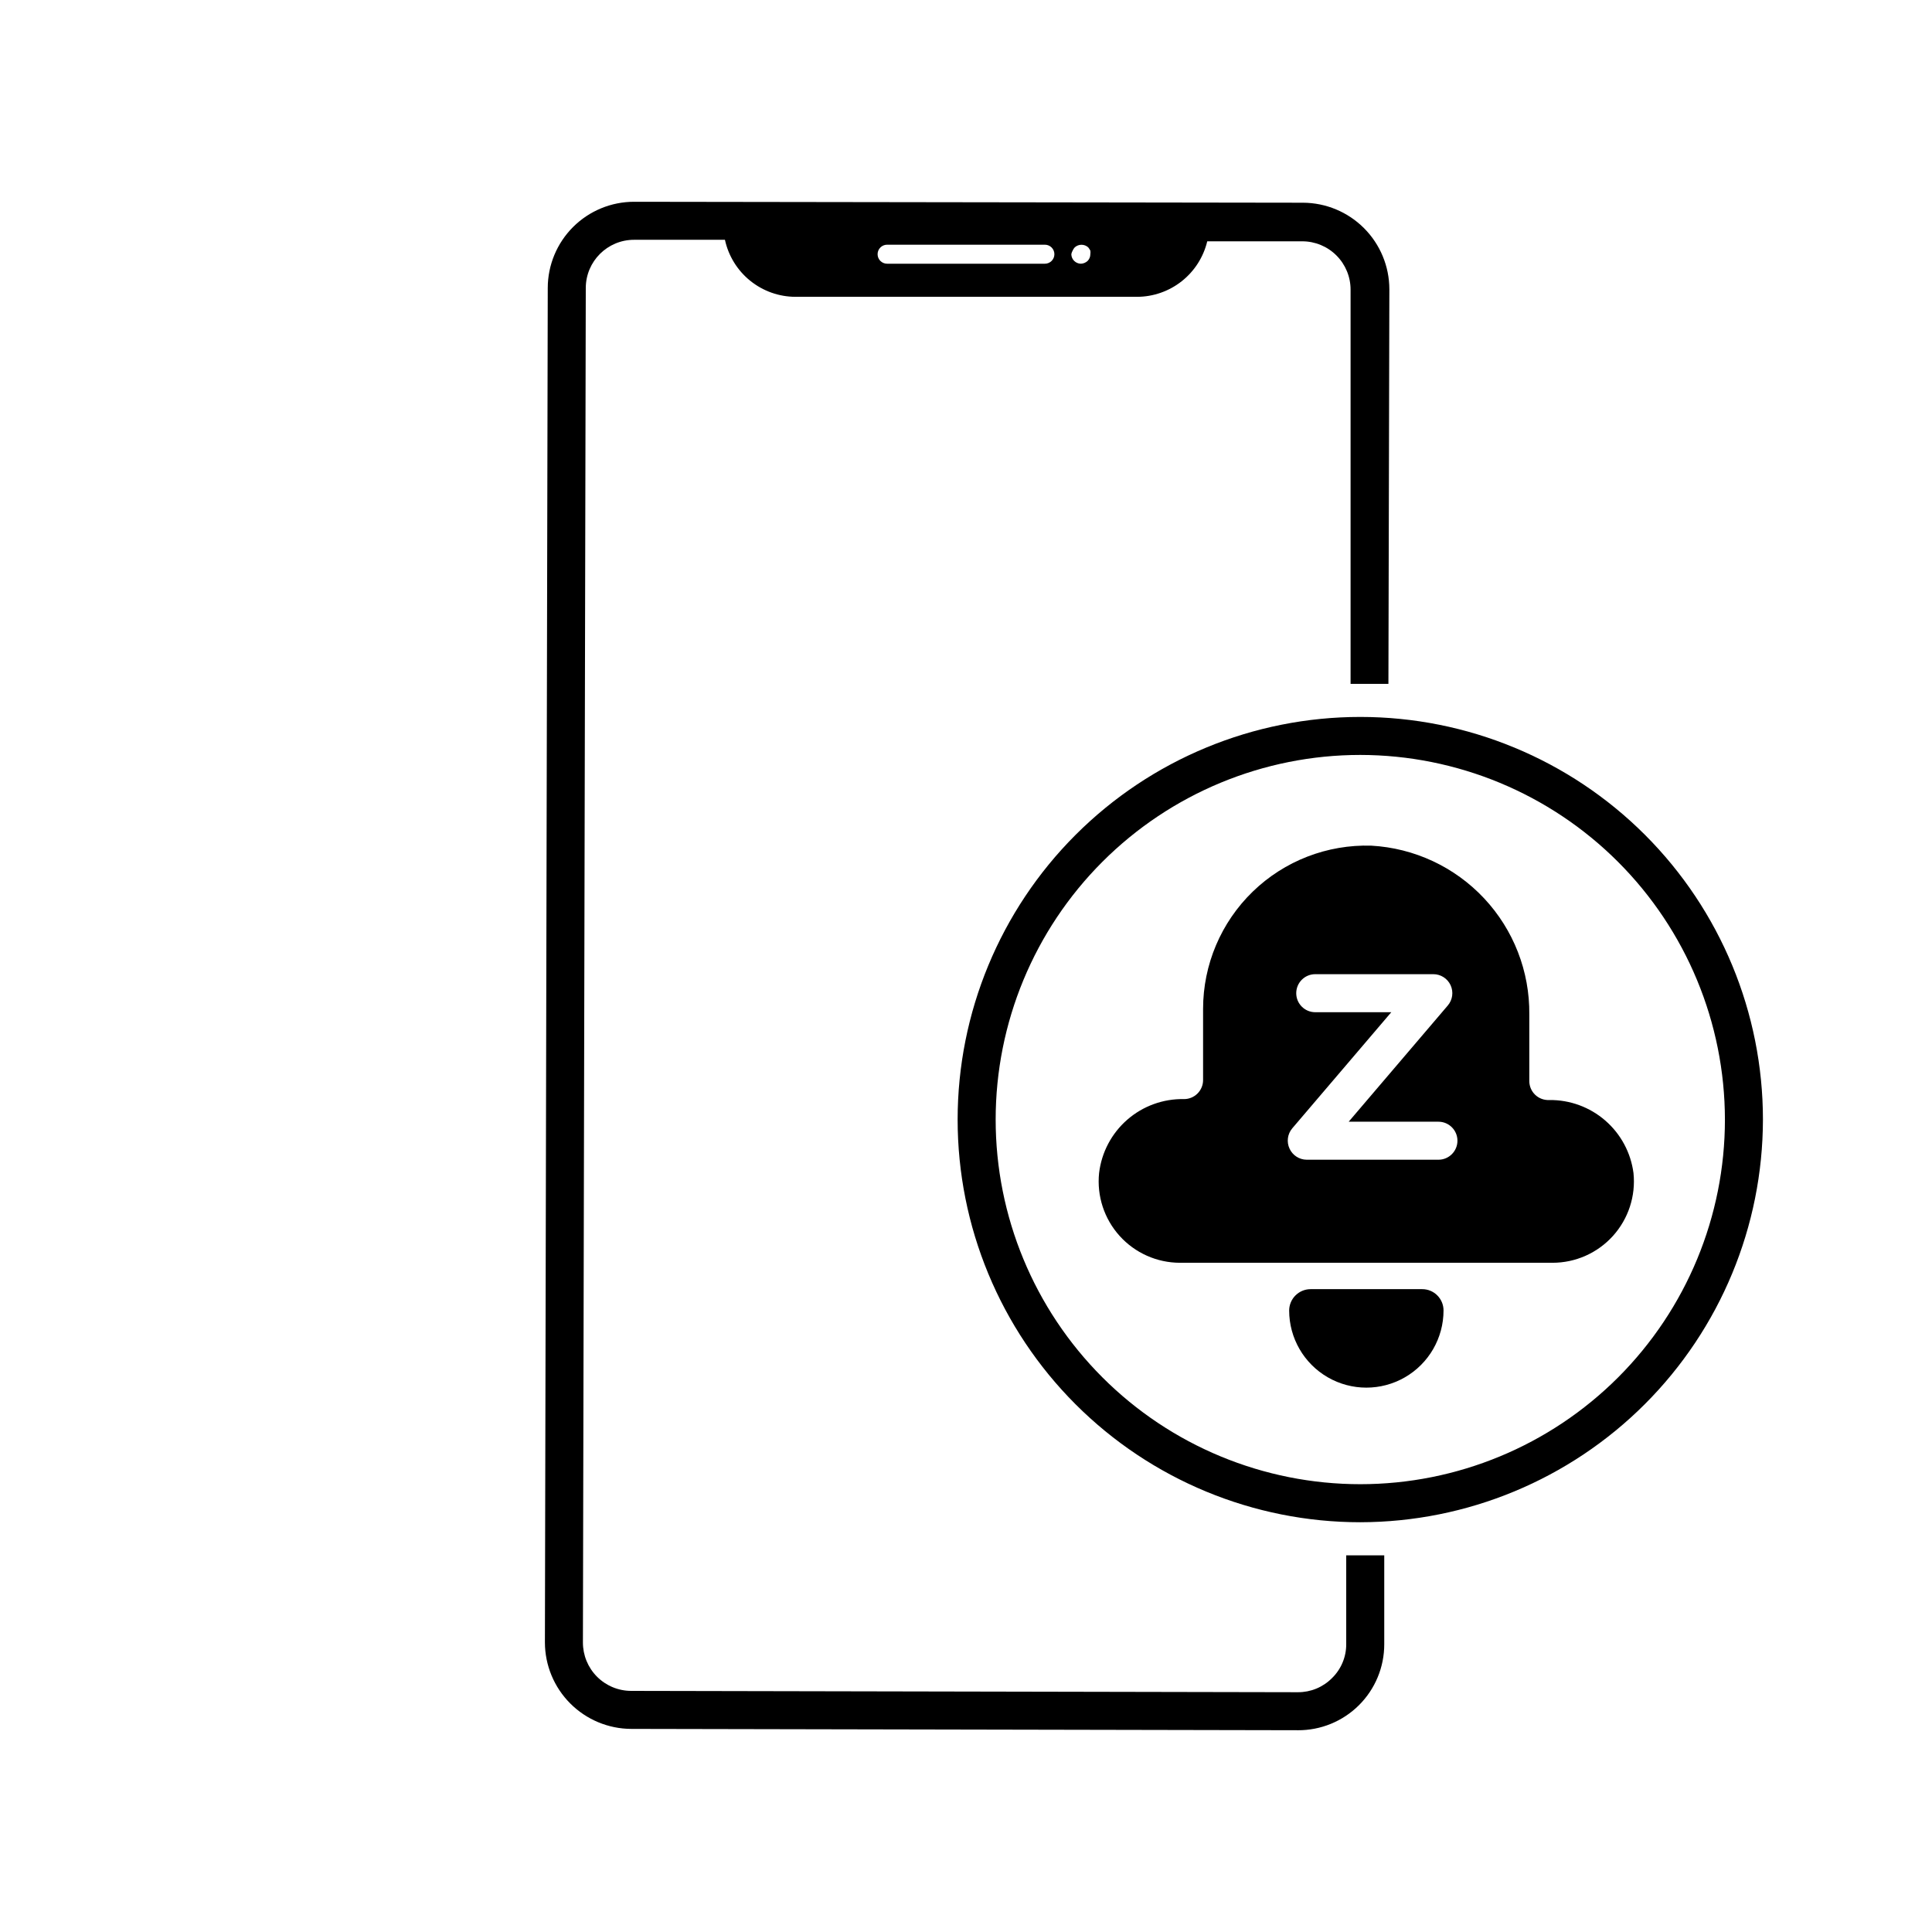 <?xml version="1.0" encoding="UTF-8"?>
<!-- Uploaded to: SVG Find, www.svgfind.com, Generator: SVG Find Mixer Tools -->
<svg fill="#000000" width="800px" height="800px" version="1.1" viewBox="144 144 512 512" xmlns="http://www.w3.org/2000/svg">
 <g>
  <path d="m504.49 556.18h-3.727v23.527c0.023 3.394-1.344 6.652-3.781 9.02-2.383 2.402-5.633 3.746-9.016 3.727l-176.69-0.352c-3.402 0-6.664-1.355-9.066-3.766-2.402-2.41-3.742-5.68-3.731-9.082l0.758-358.96c0.027-7.047 5.746-12.746 12.797-12.746h24.082c0.926 4.269 3.285 8.098 6.684 10.844 3.398 2.75 7.637 4.258 12.008 4.269h90.531c4.301-0.016 8.469-1.473 11.84-4.141 3.371-2.668 5.75-6.391 6.754-10.57h25.191-0.004c3.402 0 6.668 1.355 9.066 3.766 2.402 2.41 3.746 5.68 3.731 9.082v104.44h3.176 6.852l0.25-104.59v-0.004c-0.012-6.066-2.426-11.879-6.711-16.176-4.285-4.293-10.094-6.719-16.16-6.746l-177.24-0.25c-6.066-0.016-11.887 2.383-16.188 6.66-4.297 4.281-6.723 10.094-6.734 16.16l-0.754 358.96c0.012 6.066 2.426 11.883 6.711 16.176 4.285 4.297 10.094 6.723 16.16 6.746l176.64 0.352v0.004c6.074 0.039 11.914-2.348 16.219-6.637 4.305-4.285 6.719-10.113 6.703-16.188v-23.527h-6.348zm-76.227-345.77c0.137-0.312 0.324-0.602 0.555-0.855 1.016-0.918 2.562-0.918 3.578 0 0.211 0.266 0.398 0.555 0.555 0.855 0.051 0.316 0.051 0.641 0 0.957 0.004 0.66-0.25 1.293-0.707 1.766-0.492 0.465-1.137 0.734-1.812 0.754-1.383-0.027-2.492-1.137-2.519-2.519 0.059-0.336 0.18-0.66 0.352-0.957zm-49.172-1.562h41.816c1.391 0 2.519 1.129 2.519 2.519s-1.129 2.519-2.519 2.519h-41.816c-1.391 0-2.519-1.129-2.519-2.519s1.129-2.519 2.519-2.519z"/>
  <path d="m504.49 547.41c-28.301 0-55.441-11.242-75.453-31.254-20.012-20.012-31.254-47.152-31.254-75.453s11.242-55.441 31.254-75.453c20.012-20.012 47.152-31.254 75.453-31.254s55.441 11.242 75.453 31.254c20.012 20.012 31.254 47.152 31.254 75.453-0.039 28.289-11.297 55.406-31.297 75.41-20.004 20-47.121 31.258-75.41 31.297zm0-203.34v-0.004c-25.629 0-50.207 10.184-68.328 28.305s-28.301 42.699-28.301 68.328c0 25.629 10.18 50.207 28.301 68.328s42.699 28.301 68.328 28.301c25.629 0 50.207-10.18 68.328-28.301s28.305-42.699 28.305-68.328c-0.027-25.621-10.219-50.184-28.332-68.301-18.117-18.113-42.68-28.305-68.301-28.332z"/>
  <path d="m520.91 485.64c3.113 0 5.641 2.527 5.641 5.644 0 7.309-3.898 14.059-10.227 17.715-6.328 3.652-14.125 3.652-20.453 0-6.332-3.656-10.23-10.406-10.23-17.715 0.027-3.106 2.539-5.617 5.644-5.644"/>
  <path d="m554.57 435.52c-1.379 0.07-2.727-0.43-3.727-1.383-1-0.953-1.562-2.273-1.562-3.652v-17.637c0.121-11.41-4.164-22.43-11.961-30.762-7.797-8.336-18.512-13.34-29.906-13.977-11.695-0.352-23.035 4.043-31.434 12.188-8.398 8.145-13.145 19.34-13.152 31.043v18.891c0 1.336-0.531 2.617-1.477 3.562-0.945 0.945-2.227 1.477-3.562 1.477-5.516-0.113-10.879 1.828-15.043 5.453-4.16 3.621-6.828 8.664-7.477 14.145-0.629 6.066 1.344 12.113 5.426 16.645 4.078 4.531 9.887 7.125 15.984 7.137h98.746c6.109 0.004 11.93-2.582 16.023-7.117 4.09-4.535 6.07-10.59 5.441-16.664-0.703-5.398-3.367-10.352-7.481-13.918-4.113-3.566-9.395-5.5-14.84-5.43zm-29.574 15.82h-34.711c-1.949-0.016-3.715-1.152-4.535-2.922-0.836-1.781-0.562-3.887 0.707-5.391l26.25-30.781h-20.156c-2.781 0-5.035-2.258-5.035-5.039s2.254-5.039 5.035-5.039h31.289c1.965-0.004 3.758 1.137 4.582 2.922 0.824 1.793 0.531 3.898-0.754 5.391l-26.25 30.781h23.781v0.004c2.781 0 5.039 2.254 5.039 5.035 0 2.785-2.258 5.039-5.039 5.039z"/>
 </g>
</svg>